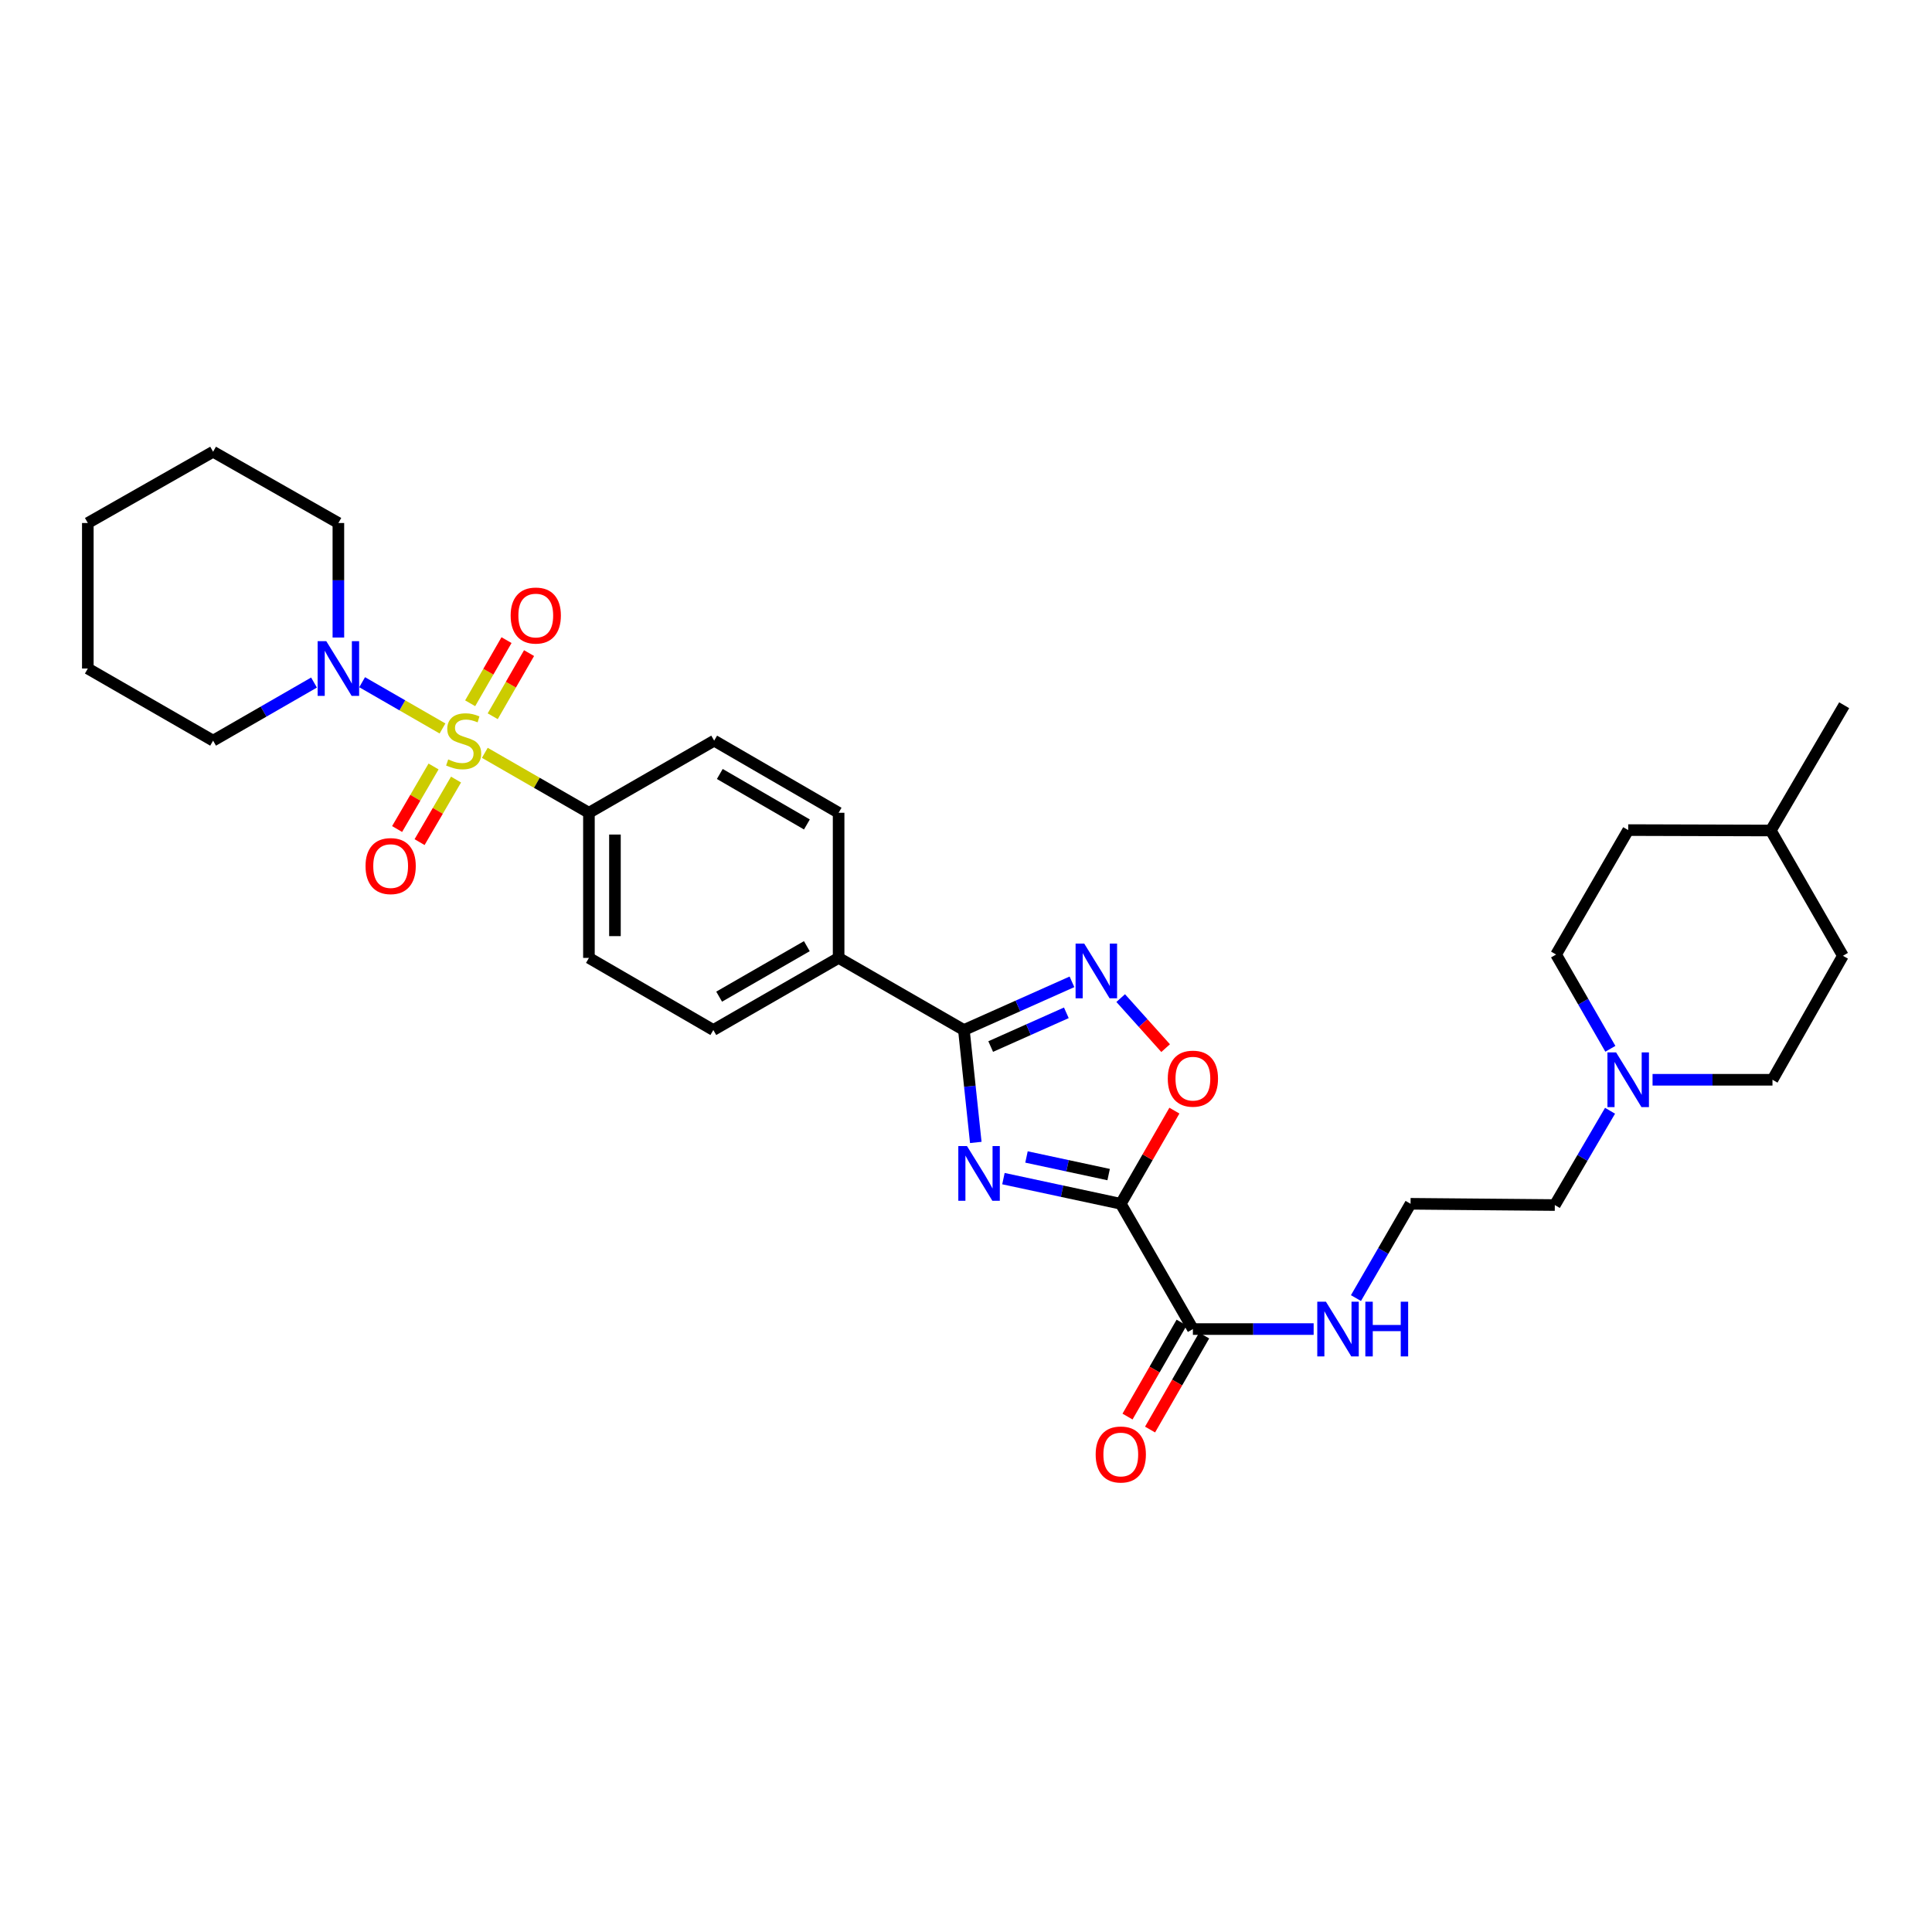 <?xml version='1.0' encoding='iso-8859-1'?>
<svg version='1.1' baseProfile='full'
              xmlns='http://www.w3.org/2000/svg'
                      xmlns:rdkit='http://www.rdkit.org/xml'
                      xmlns:xlink='http://www.w3.org/1999/xlink'
                  xml:space='preserve'
width='1000px' height='1000px' viewBox='0 0 1000 1000'>
<!-- END OF HEADER -->
<rect style='opacity:1.0;fill:#FFFFFF;stroke:none' width='1000' height='1000' x='0' y='0'> </rect>
<path class='bond-5' d='M 229.038,377.056 L 208.239,365.082' style='fill:none;fill-rule:evenodd;stroke:#CCCC00;stroke-width:6px;stroke-linecap:butt;stroke-linejoin:miter;stroke-opacity:1' />
<path class='bond-5' d='M 208.239,365.082 L 187.441,353.108' style='fill:none;fill-rule:evenodd;stroke:#0000FF;stroke-width:6px;stroke-linecap:butt;stroke-linejoin:miter;stroke-opacity:1' />
<path class='bond-7' d='M 250.939,389.665 L 277.885,405.179' style='fill:none;fill-rule:evenodd;stroke:#CCCC00;stroke-width:6px;stroke-linecap:butt;stroke-linejoin:miter;stroke-opacity:1' />
<path class='bond-7' d='M 277.885,405.179 L 304.83,420.692' style='fill:none;fill-rule:evenodd;stroke:#000000;stroke-width:6px;stroke-linecap:butt;stroke-linejoin:miter;stroke-opacity:1' />
<path class='bond-8' d='M 224.407,396.728 L 214.974,412.915' style='fill:none;fill-rule:evenodd;stroke:#CCCC00;stroke-width:6px;stroke-linecap:butt;stroke-linejoin:miter;stroke-opacity:1' />
<path class='bond-8' d='M 214.974,412.915 L 205.54,429.102' style='fill:none;fill-rule:evenodd;stroke:#FF0000;stroke-width:6px;stroke-linecap:butt;stroke-linejoin:miter;stroke-opacity:1' />
<path class='bond-8' d='M 236.04,403.506 L 226.606,419.694' style='fill:none;fill-rule:evenodd;stroke:#CCCC00;stroke-width:6px;stroke-linecap:butt;stroke-linejoin:miter;stroke-opacity:1' />
<path class='bond-8' d='M 226.606,419.694 L 217.173,435.881' style='fill:none;fill-rule:evenodd;stroke:#FF0000;stroke-width:6px;stroke-linecap:butt;stroke-linejoin:miter;stroke-opacity:1' />
<path class='bond-9' d='M 255.027,370.729 L 264.433,354.387' style='fill:none;fill-rule:evenodd;stroke:#CCCC00;stroke-width:6px;stroke-linecap:butt;stroke-linejoin:miter;stroke-opacity:1' />
<path class='bond-9' d='M 264.433,354.387 L 273.839,338.046' style='fill:none;fill-rule:evenodd;stroke:#FF0000;stroke-width:6px;stroke-linecap:butt;stroke-linejoin:miter;stroke-opacity:1' />
<path class='bond-9' d='M 243.358,364.012 L 252.765,347.671' style='fill:none;fill-rule:evenodd;stroke:#CCCC00;stroke-width:6px;stroke-linecap:butt;stroke-linejoin:miter;stroke-opacity:1' />
<path class='bond-9' d='M 252.765,347.671 L 262.171,331.33' style='fill:none;fill-rule:evenodd;stroke:#FF0000;stroke-width:6px;stroke-linecap:butt;stroke-linejoin:miter;stroke-opacity:1' />
<path class='bond-0' d='M 505.066,591.324 L 501.987,562.23' style='fill:none;fill-rule:evenodd;stroke:#0000FF;stroke-width:6px;stroke-linecap:butt;stroke-linejoin:miter;stroke-opacity:1' />
<path class='bond-0' d='M 501.987,562.23 L 498.908,533.136' style='fill:none;fill-rule:evenodd;stroke:#000000;stroke-width:6px;stroke-linecap:butt;stroke-linejoin:miter;stroke-opacity:1' />
<path class='bond-1' d='M 519.377,610.055 L 549.747,616.567' style='fill:none;fill-rule:evenodd;stroke:#0000FF;stroke-width:6px;stroke-linecap:butt;stroke-linejoin:miter;stroke-opacity:1' />
<path class='bond-1' d='M 549.747,616.567 L 580.116,623.08' style='fill:none;fill-rule:evenodd;stroke:#000000;stroke-width:6px;stroke-linecap:butt;stroke-linejoin:miter;stroke-opacity:1' />
<path class='bond-1' d='M 531.311,598.845 L 552.569,603.403' style='fill:none;fill-rule:evenodd;stroke:#0000FF;stroke-width:6px;stroke-linecap:butt;stroke-linejoin:miter;stroke-opacity:1' />
<path class='bond-1' d='M 552.569,603.403 L 573.828,607.962' style='fill:none;fill-rule:evenodd;stroke:#000000;stroke-width:6px;stroke-linecap:butt;stroke-linejoin:miter;stroke-opacity:1' />
<path class='bond-6' d='M 580.116,623.08 L 617.44,687.922' style='fill:none;fill-rule:evenodd;stroke:#000000;stroke-width:6px;stroke-linecap:butt;stroke-linejoin:miter;stroke-opacity:1' />
<path class='bond-33' d='M 580.116,623.08 L 593.992,598.97' style='fill:none;fill-rule:evenodd;stroke:#000000;stroke-width:6px;stroke-linecap:butt;stroke-linejoin:miter;stroke-opacity:1' />
<path class='bond-33' d='M 593.992,598.97 L 607.868,574.861' style='fill:none;fill-rule:evenodd;stroke:#FF0000;stroke-width:6px;stroke-linecap:butt;stroke-linejoin:miter;stroke-opacity:1' />
<path class='bond-2' d='M 498.908,533.136 L 434.066,495.804' style='fill:none;fill-rule:evenodd;stroke:#000000;stroke-width:6px;stroke-linecap:butt;stroke-linejoin:miter;stroke-opacity:1' />
<path class='bond-3' d='M 498.908,533.136 L 526.876,520.664' style='fill:none;fill-rule:evenodd;stroke:#000000;stroke-width:6px;stroke-linecap:butt;stroke-linejoin:miter;stroke-opacity:1' />
<path class='bond-3' d='M 526.876,520.664 L 554.844,508.192' style='fill:none;fill-rule:evenodd;stroke:#0000FF;stroke-width:6px;stroke-linecap:butt;stroke-linejoin:miter;stroke-opacity:1' />
<path class='bond-3' d='M 512.782,541.69 L 532.359,532.96' style='fill:none;fill-rule:evenodd;stroke:#000000;stroke-width:6px;stroke-linecap:butt;stroke-linejoin:miter;stroke-opacity:1' />
<path class='bond-3' d='M 532.359,532.96 L 551.937,524.23' style='fill:none;fill-rule:evenodd;stroke:#0000FF;stroke-width:6px;stroke-linecap:butt;stroke-linejoin:miter;stroke-opacity:1' />
<path class='bond-4' d='M 580.07,516.61 L 591.698,529.561' style='fill:none;fill-rule:evenodd;stroke:#0000FF;stroke-width:6px;stroke-linecap:butt;stroke-linejoin:miter;stroke-opacity:1' />
<path class='bond-4' d='M 591.698,529.561 L 603.327,542.512' style='fill:none;fill-rule:evenodd;stroke:#FF0000;stroke-width:6px;stroke-linecap:butt;stroke-linejoin:miter;stroke-opacity:1' />
<path class='bond-21' d='M 162.536,353.289 L 136.416,368.325' style='fill:none;fill-rule:evenodd;stroke:#0000FF;stroke-width:6px;stroke-linecap:butt;stroke-linejoin:miter;stroke-opacity:1' />
<path class='bond-21' d='M 136.416,368.325 L 110.297,383.361' style='fill:none;fill-rule:evenodd;stroke:#000000;stroke-width:6px;stroke-linecap:butt;stroke-linejoin:miter;stroke-opacity:1' />
<path class='bond-22' d='M 175.146,329.986 L 175.146,300.347' style='fill:none;fill-rule:evenodd;stroke:#0000FF;stroke-width:6px;stroke-linecap:butt;stroke-linejoin:miter;stroke-opacity:1' />
<path class='bond-22' d='M 175.146,300.347 L 175.146,270.708' style='fill:none;fill-rule:evenodd;stroke:#000000;stroke-width:6px;stroke-linecap:butt;stroke-linejoin:miter;stroke-opacity:1' />
<path class='bond-12' d='M 611.606,684.564 L 597.603,708.889' style='fill:none;fill-rule:evenodd;stroke:#000000;stroke-width:6px;stroke-linecap:butt;stroke-linejoin:miter;stroke-opacity:1' />
<path class='bond-12' d='M 597.603,708.889 L 583.601,733.215' style='fill:none;fill-rule:evenodd;stroke:#FF0000;stroke-width:6px;stroke-linecap:butt;stroke-linejoin:miter;stroke-opacity:1' />
<path class='bond-12' d='M 623.274,691.28 L 609.272,715.606' style='fill:none;fill-rule:evenodd;stroke:#000000;stroke-width:6px;stroke-linecap:butt;stroke-linejoin:miter;stroke-opacity:1' />
<path class='bond-12' d='M 609.272,715.606 L 595.27,739.932' style='fill:none;fill-rule:evenodd;stroke:#FF0000;stroke-width:6px;stroke-linecap:butt;stroke-linejoin:miter;stroke-opacity:1' />
<path class='bond-15' d='M 617.44,687.922 L 648.69,687.922' style='fill:none;fill-rule:evenodd;stroke:#000000;stroke-width:6px;stroke-linecap:butt;stroke-linejoin:miter;stroke-opacity:1' />
<path class='bond-15' d='M 648.69,687.922 L 679.941,687.922' style='fill:none;fill-rule:evenodd;stroke:#0000FF;stroke-width:6px;stroke-linecap:butt;stroke-linejoin:miter;stroke-opacity:1' />
<path class='bond-13' d='M 304.83,420.692 L 304.83,495.804' style='fill:none;fill-rule:evenodd;stroke:#000000;stroke-width:6px;stroke-linecap:butt;stroke-linejoin:miter;stroke-opacity:1' />
<path class='bond-13' d='M 318.294,431.959 L 318.294,484.537' style='fill:none;fill-rule:evenodd;stroke:#000000;stroke-width:6px;stroke-linecap:butt;stroke-linejoin:miter;stroke-opacity:1' />
<path class='bond-14' d='M 304.83,420.692 L 369.658,383.361' style='fill:none;fill-rule:evenodd;stroke:#000000;stroke-width:6px;stroke-linecap:butt;stroke-linejoin:miter;stroke-opacity:1' />
<path class='bond-10' d='M 833.358,574.927 L 819.064,599.329' style='fill:none;fill-rule:evenodd;stroke:#0000FF;stroke-width:6px;stroke-linecap:butt;stroke-linejoin:miter;stroke-opacity:1' />
<path class='bond-10' d='M 819.064,599.329 L 804.771,623.731' style='fill:none;fill-rule:evenodd;stroke:#000000;stroke-width:6px;stroke-linecap:butt;stroke-linejoin:miter;stroke-opacity:1' />
<path class='bond-18' d='M 855.36,558.888 L 886.395,558.888' style='fill:none;fill-rule:evenodd;stroke:#0000FF;stroke-width:6px;stroke-linecap:butt;stroke-linejoin:miter;stroke-opacity:1' />
<path class='bond-18' d='M 886.395,558.888 L 917.431,558.888' style='fill:none;fill-rule:evenodd;stroke:#000000;stroke-width:6px;stroke-linecap:butt;stroke-linejoin:miter;stroke-opacity:1' />
<path class='bond-19' d='M 833.524,542.858 L 819.476,518.46' style='fill:none;fill-rule:evenodd;stroke:#0000FF;stroke-width:6px;stroke-linecap:butt;stroke-linejoin:miter;stroke-opacity:1' />
<path class='bond-19' d='M 819.476,518.46 L 805.429,494.061' style='fill:none;fill-rule:evenodd;stroke:#000000;stroke-width:6px;stroke-linecap:butt;stroke-linejoin:miter;stroke-opacity:1' />
<path class='bond-11' d='M 434.066,495.804 L 434.066,420.692' style='fill:none;fill-rule:evenodd;stroke:#000000;stroke-width:6px;stroke-linecap:butt;stroke-linejoin:miter;stroke-opacity:1' />
<path class='bond-31' d='M 434.066,495.804 L 369.216,533.136' style='fill:none;fill-rule:evenodd;stroke:#000000;stroke-width:6px;stroke-linecap:butt;stroke-linejoin:miter;stroke-opacity:1' />
<path class='bond-31' d='M 417.621,489.736 L 372.227,515.868' style='fill:none;fill-rule:evenodd;stroke:#000000;stroke-width:6px;stroke-linecap:butt;stroke-linejoin:miter;stroke-opacity:1' />
<path class='bond-17' d='M 304.83,495.804 L 369.216,533.136' style='fill:none;fill-rule:evenodd;stroke:#000000;stroke-width:6px;stroke-linecap:butt;stroke-linejoin:miter;stroke-opacity:1' />
<path class='bond-16' d='M 369.658,383.361 L 434.066,420.692' style='fill:none;fill-rule:evenodd;stroke:#000000;stroke-width:6px;stroke-linecap:butt;stroke-linejoin:miter;stroke-opacity:1' />
<path class='bond-16' d='M 372.567,400.609 L 417.653,426.741' style='fill:none;fill-rule:evenodd;stroke:#000000;stroke-width:6px;stroke-linecap:butt;stroke-linejoin:miter;stroke-opacity:1' />
<path class='bond-20' d='M 701.842,671.889 L 715.971,647.484' style='fill:none;fill-rule:evenodd;stroke:#0000FF;stroke-width:6px;stroke-linecap:butt;stroke-linejoin:miter;stroke-opacity:1' />
<path class='bond-20' d='M 715.971,647.484 L 730.1,623.08' style='fill:none;fill-rule:evenodd;stroke:#000000;stroke-width:6px;stroke-linecap:butt;stroke-linejoin:miter;stroke-opacity:1' />
<path class='bond-24' d='M 917.431,558.888 L 953.887,494.712' style='fill:none;fill-rule:evenodd;stroke:#000000;stroke-width:6px;stroke-linecap:butt;stroke-linejoin:miter;stroke-opacity:1' />
<path class='bond-23' d='M 805.429,494.061 L 842.753,429.653' style='fill:none;fill-rule:evenodd;stroke:#000000;stroke-width:6px;stroke-linecap:butt;stroke-linejoin:miter;stroke-opacity:1' />
<path class='bond-25' d='M 730.1,623.08 L 804.771,623.731' style='fill:none;fill-rule:evenodd;stroke:#000000;stroke-width:6px;stroke-linecap:butt;stroke-linejoin:miter;stroke-opacity:1' />
<path class='bond-29' d='M 110.297,383.361 L 45.455,346.029' style='fill:none;fill-rule:evenodd;stroke:#000000;stroke-width:6px;stroke-linecap:butt;stroke-linejoin:miter;stroke-opacity:1' />
<path class='bond-28' d='M 175.146,270.708 L 110.297,233.818' style='fill:none;fill-rule:evenodd;stroke:#000000;stroke-width:6px;stroke-linecap:butt;stroke-linejoin:miter;stroke-opacity:1' />
<path class='bond-26' d='M 842.753,429.653 L 916.563,429.87' style='fill:none;fill-rule:evenodd;stroke:#000000;stroke-width:6px;stroke-linecap:butt;stroke-linejoin:miter;stroke-opacity:1' />
<path class='bond-34' d='M 953.887,494.712 L 916.563,429.87' style='fill:none;fill-rule:evenodd;stroke:#000000;stroke-width:6px;stroke-linecap:butt;stroke-linejoin:miter;stroke-opacity:1' />
<path class='bond-27' d='M 916.563,429.87 L 954.545,365.028' style='fill:none;fill-rule:evenodd;stroke:#000000;stroke-width:6px;stroke-linecap:butt;stroke-linejoin:miter;stroke-opacity:1' />
<path class='bond-30' d='M 110.297,233.818 L 45.455,270.708' style='fill:none;fill-rule:evenodd;stroke:#000000;stroke-width:6px;stroke-linecap:butt;stroke-linejoin:miter;stroke-opacity:1' />
<path class='bond-32' d='M 45.455,346.029 L 45.455,270.708' style='fill:none;fill-rule:evenodd;stroke:#000000;stroke-width:6px;stroke-linecap:butt;stroke-linejoin:miter;stroke-opacity:1' />
<path  class='atom-0' d='M 231.988 393.081
Q 232.308 393.201, 233.628 393.761
Q 234.948 394.321, 236.388 394.681
Q 237.868 395.001, 239.308 395.001
Q 241.988 395.001, 243.548 393.721
Q 245.108 392.401, 245.108 390.121
Q 245.108 388.561, 244.308 387.601
Q 243.548 386.641, 242.348 386.121
Q 241.148 385.601, 239.148 385.001
Q 236.628 384.241, 235.108 383.521
Q 233.628 382.801, 232.548 381.281
Q 231.508 379.761, 231.508 377.201
Q 231.508 373.641, 233.908 371.441
Q 236.348 369.241, 241.148 369.241
Q 244.428 369.241, 248.148 370.801
L 247.228 373.881
Q 243.828 372.481, 241.268 372.481
Q 238.508 372.481, 236.988 373.641
Q 235.468 374.761, 235.508 376.721
Q 235.508 378.241, 236.268 379.161
Q 237.068 380.081, 238.188 380.601
Q 239.348 381.121, 241.268 381.721
Q 243.828 382.521, 245.348 383.321
Q 246.868 384.121, 247.948 385.761
Q 249.068 387.361, 249.068 390.121
Q 249.068 394.041, 246.428 396.161
Q 243.828 398.241, 239.468 398.241
Q 236.948 398.241, 235.028 397.681
Q 233.148 397.161, 230.908 396.241
L 231.988 393.081
' fill='#CCCC00'/>
<path  class='atom-1' d='M 500.502 593.19
L 509.782 608.19
Q 510.702 609.67, 512.182 612.35
Q 513.662 615.03, 513.742 615.19
L 513.742 593.19
L 517.502 593.19
L 517.502 621.51
L 513.622 621.51
L 503.662 605.11
Q 502.502 603.19, 501.262 600.99
Q 500.062 598.79, 499.702 598.11
L 499.702 621.51
L 496.022 621.51
L 496.022 593.19
L 500.502 593.19
' fill='#0000FF'/>
<path  class='atom-4' d='M 561.2 488.406
L 570.48 503.406
Q 571.4 504.886, 572.88 507.566
Q 574.36 510.246, 574.44 510.406
L 574.44 488.406
L 578.2 488.406
L 578.2 516.726
L 574.32 516.726
L 564.36 500.326
Q 563.2 498.406, 561.96 496.206
Q 560.76 494.006, 560.4 493.326
L 560.4 516.726
L 556.72 516.726
L 556.72 488.406
L 561.2 488.406
' fill='#0000FF'/>
<path  class='atom-5' d='M 604.44 558.31
Q 604.44 551.51, 607.8 547.71
Q 611.16 543.91, 617.44 543.91
Q 623.72 543.91, 627.08 547.71
Q 630.44 551.51, 630.44 558.31
Q 630.44 565.19, 627.04 569.11
Q 623.64 572.99, 617.44 572.99
Q 611.2 572.99, 607.8 569.11
Q 604.44 565.23, 604.44 558.31
M 617.44 569.79
Q 621.76 569.79, 624.08 566.91
Q 626.44 563.99, 626.44 558.31
Q 626.44 552.75, 624.08 549.95
Q 621.76 547.11, 617.44 547.11
Q 613.12 547.11, 610.76 549.91
Q 608.44 552.71, 608.44 558.31
Q 608.44 564.03, 610.76 566.91
Q 613.12 569.79, 617.44 569.79
' fill='#FF0000'/>
<path  class='atom-6' d='M 168.886 331.869
L 178.166 346.869
Q 179.086 348.349, 180.566 351.029
Q 182.046 353.709, 182.126 353.869
L 182.126 331.869
L 185.886 331.869
L 185.886 360.189
L 182.006 360.189
L 172.046 343.789
Q 170.886 341.869, 169.646 339.669
Q 168.446 337.469, 168.086 336.789
L 168.086 360.189
L 164.406 360.189
L 164.406 331.869
L 168.886 331.869
' fill='#0000FF'/>
<path  class='atom-9' d='M 189.201 448.283
Q 189.201 441.483, 192.561 437.683
Q 195.921 433.883, 202.201 433.883
Q 208.481 433.883, 211.841 437.683
Q 215.201 441.483, 215.201 448.283
Q 215.201 455.163, 211.801 459.083
Q 208.401 462.963, 202.201 462.963
Q 195.961 462.963, 192.561 459.083
Q 189.201 455.203, 189.201 448.283
M 202.201 459.763
Q 206.521 459.763, 208.841 456.883
Q 211.201 453.963, 211.201 448.283
Q 211.201 442.723, 208.841 439.923
Q 206.521 437.083, 202.201 437.083
Q 197.881 437.083, 195.521 439.883
Q 193.201 442.683, 193.201 448.283
Q 193.201 454.003, 195.521 456.883
Q 197.881 459.763, 202.201 459.763
' fill='#FF0000'/>
<path  class='atom-10' d='M 264.312 318.599
Q 264.312 311.799, 267.672 307.999
Q 271.032 304.199, 277.312 304.199
Q 283.592 304.199, 286.952 307.999
Q 290.312 311.799, 290.312 318.599
Q 290.312 325.479, 286.912 329.399
Q 283.512 333.279, 277.312 333.279
Q 271.072 333.279, 267.672 329.399
Q 264.312 325.519, 264.312 318.599
M 277.312 330.079
Q 281.632 330.079, 283.952 327.199
Q 286.312 324.279, 286.312 318.599
Q 286.312 313.039, 283.952 310.239
Q 281.632 307.399, 277.312 307.399
Q 272.992 307.399, 270.632 310.199
Q 268.312 312.999, 268.312 318.599
Q 268.312 324.319, 270.632 327.199
Q 272.992 330.079, 277.312 330.079
' fill='#FF0000'/>
<path  class='atom-11' d='M 836.493 544.728
L 845.773 559.728
Q 846.693 561.208, 848.173 563.888
Q 849.653 566.568, 849.733 566.728
L 849.733 544.728
L 853.493 544.728
L 853.493 573.048
L 849.613 573.048
L 839.653 556.648
Q 838.493 554.728, 837.253 552.528
Q 836.053 550.328, 835.693 549.648
L 835.693 573.048
L 832.013 573.048
L 832.013 544.728
L 836.493 544.728
' fill='#0000FF'/>
<path  class='atom-13' d='M 567.116 752.844
Q 567.116 746.044, 570.476 742.244
Q 573.836 738.444, 580.116 738.444
Q 586.396 738.444, 589.756 742.244
Q 593.116 746.044, 593.116 752.844
Q 593.116 759.724, 589.716 763.644
Q 586.316 767.524, 580.116 767.524
Q 573.876 767.524, 570.476 763.644
Q 567.116 759.764, 567.116 752.844
M 580.116 764.324
Q 584.436 764.324, 586.756 761.444
Q 589.116 758.524, 589.116 752.844
Q 589.116 747.284, 586.756 744.484
Q 584.436 741.644, 580.116 741.644
Q 575.796 741.644, 573.436 744.444
Q 571.116 747.244, 571.116 752.844
Q 571.116 758.564, 573.436 761.444
Q 575.796 764.324, 580.116 764.324
' fill='#FF0000'/>
<path  class='atom-16' d='M 686.299 673.762
L 695.579 688.762
Q 696.499 690.242, 697.979 692.922
Q 699.459 695.602, 699.539 695.762
L 699.539 673.762
L 703.299 673.762
L 703.299 702.082
L 699.419 702.082
L 689.459 685.682
Q 688.299 683.762, 687.059 681.562
Q 685.859 679.362, 685.499 678.682
L 685.499 702.082
L 681.819 702.082
L 681.819 673.762
L 686.299 673.762
' fill='#0000FF'/>
<path  class='atom-16' d='M 706.699 673.762
L 710.539 673.762
L 710.539 685.802
L 725.019 685.802
L 725.019 673.762
L 728.859 673.762
L 728.859 702.082
L 725.019 702.082
L 725.019 689.002
L 710.539 689.002
L 710.539 702.082
L 706.699 702.082
L 706.699 673.762
' fill='#0000FF'/>
</svg>
